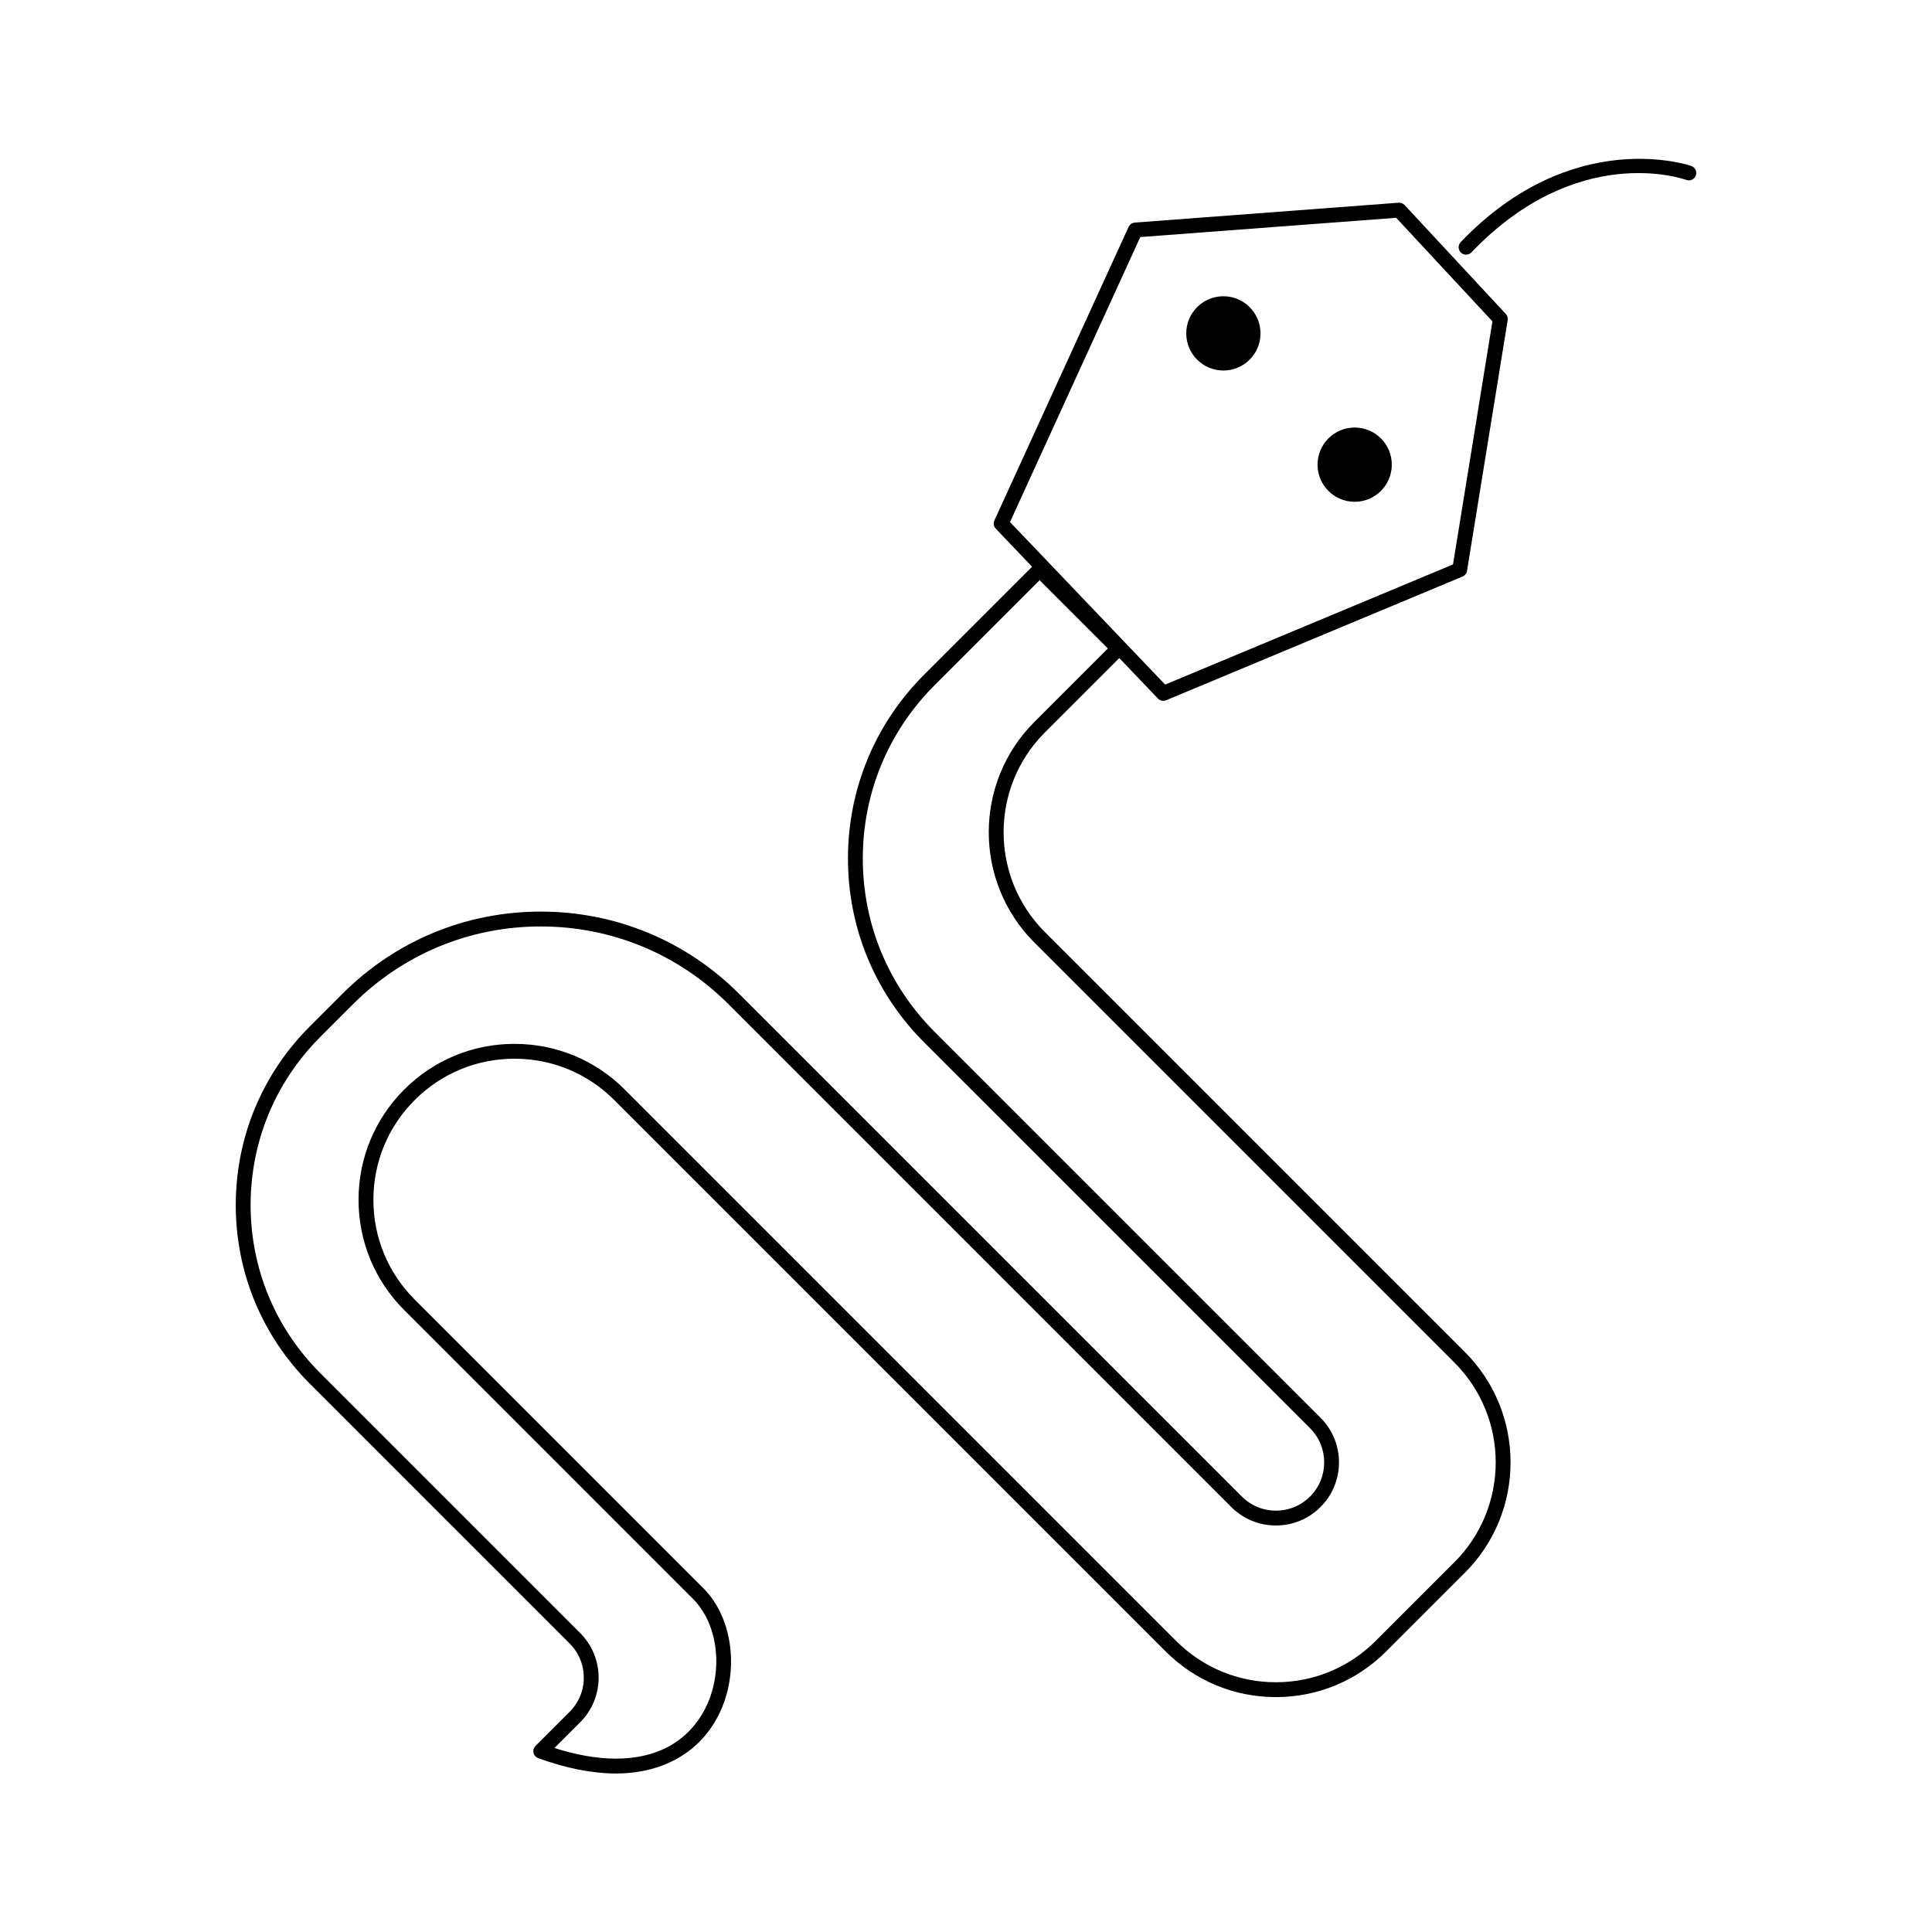 <?xml version="1.0" encoding="UTF-8"?>
<!-- Uploaded to: SVG Repo, www.svgrepo.com, Generator: SVG Repo Mixer Tools -->
<svg fill="#000000" width="800px" height="800px" version="1.1" viewBox="144 144 512 512" xmlns="http://www.w3.org/2000/svg">
 <g>
  <path d="m452.29 329.73c-0.527 0-1.047-0.211-1.426-0.609l-42.973-45.016c-0.555-0.582-0.703-1.445-0.367-2.176l35.57-77.797c0.301-0.652 0.926-1.09 1.641-1.145l69.914-5.266c0.609-0.043 1.184 0.184 1.59 0.621l26.812 28.852c0.414 0.445 0.598 1.055 0.5 1.656l-10.777 66.441c-0.109 0.672-0.559 1.238-1.184 1.5l-78.543 32.781c-0.246 0.105-0.504 0.156-0.758 0.156zm-40.629-47.379 41.117 43.07 76.285-31.84 10.449-64.41-25.512-27.453-67.812 5.106z"/>
  <path d="m307.2 613.99c-6.223 0-13.145-1.367-20.566-4.059-0.633-0.23-1.105-0.766-1.25-1.422-0.145-0.656 0.055-1.344 0.531-1.82l9.047-9.047c2.418-2.414 3.746-5.629 3.746-9.047 0-3.418-1.332-6.629-3.746-9.047l-68.883-68.883c-12.637-12.637-19.598-29.441-19.598-47.312 0-17.871 6.961-34.676 19.598-47.312l8.695-8.699c14.031-14.031 32.691-21.758 52.535-21.758s38.5 7.727 52.531 21.758l133.25 133.25c2.414 2.414 5.629 3.746 9.047 3.746 3.418 0 6.629-1.332 9.047-3.746 4.988-4.988 4.988-13.102 0-18.09l-102.29-102.28c-13.012-13.008-20.176-30.305-20.176-48.707 0-18.398 7.164-35.695 20.176-48.707l29.223-29.223c0.738-0.738 2.043-0.738 2.781 0l20.875 20.875c0.77 0.77 0.77 2.016 0 2.781l-20.875 20.875c-14.578 14.578-14.578 38.301 0 52.879l111.33 111.33c16.113 16.113 16.113 42.332 0 58.445l-20.875 20.875c-7.805 7.805-18.184 12.105-29.223 12.105-11.039 0-21.418-4.301-29.223-12.105l-146.12-146.12c-7.062-7.062-16.453-10.953-26.441-10.953-9.988 0-19.379 3.891-26.441 10.953s-10.953 16.453-10.953 26.441c0 9.988 3.891 19.379 10.953 26.441l76.535 76.539c7.367 7.367 9.434 20.637 4.91 31.551-4.598 11.117-14.863 17.496-28.148 17.496zm-16.27-6.754c5.867 1.867 11.328 2.816 16.27 2.816 15.902 0 22.184-9.441 24.516-15.066 3.938-9.508 2.234-20.973-4.059-27.262l-76.535-76.539c-7.805-7.805-12.105-18.184-12.105-29.223 0-11.039 4.301-21.418 12.105-29.223 7.805-7.805 18.184-12.105 29.223-12.105 11.039 0 21.418 4.301 29.223 12.105l146.12 146.12c7.062 7.062 16.453 10.953 26.441 10.953s19.379-3.891 26.441-10.953l20.875-20.875c14.578-14.578 14.578-38.301 0-52.879l-111.33-111.33c-16.113-16.113-16.113-42.332 0-58.445l19.48-19.48-18.09-18.09-27.832 27.832c-12.266 12.266-19.023 28.574-19.023 45.922s6.754 33.656 19.023 45.922l102.28 102.28c6.523 6.523 6.523 17.133 0 23.656-3.16 3.16-7.359 4.898-11.828 4.898s-8.672-1.742-11.828-4.898l-133.24-133.25c-13.289-13.289-30.957-20.605-49.75-20.605s-36.461 7.316-49.75 20.605l-8.695 8.699c-11.895 11.895-18.445 27.711-18.445 44.531 0 16.82 6.551 32.637 18.445 44.531l68.883 68.883c3.16 3.16 4.898 7.359 4.898 11.828s-1.738 8.672-4.898 11.828z"/>
  <path d="m512.84 267.14c0 5.438-4.406 9.84-9.84 9.84s-9.84-4.402-9.84-9.84c0-5.434 4.406-9.84 9.84-9.84s9.84 4.406 9.84 9.84"/>
  <path d="m478.05 232.35c0 5.438-4.406 9.84-9.84 9.84-5.434 0-9.84-4.402-9.84-9.84 0-5.434 4.406-9.84 9.84-9.84 5.434 0 9.84 4.406 9.84 9.84"/>
  <path d="m532.52 211.49c-0.488 0-0.98-0.18-1.359-0.547-0.785-0.75-0.812-1.996-0.062-2.781 29.734-31.07 60.824-20.281 61.133-20.172 1.023 0.371 1.551 1.5 1.18 2.519-0.371 1.02-1.496 1.551-2.519 1.18-1.207-0.43-29.07-9.941-56.949 19.191-0.387 0.406-0.902 0.609-1.422 0.609z"/>
 </g>
</svg>